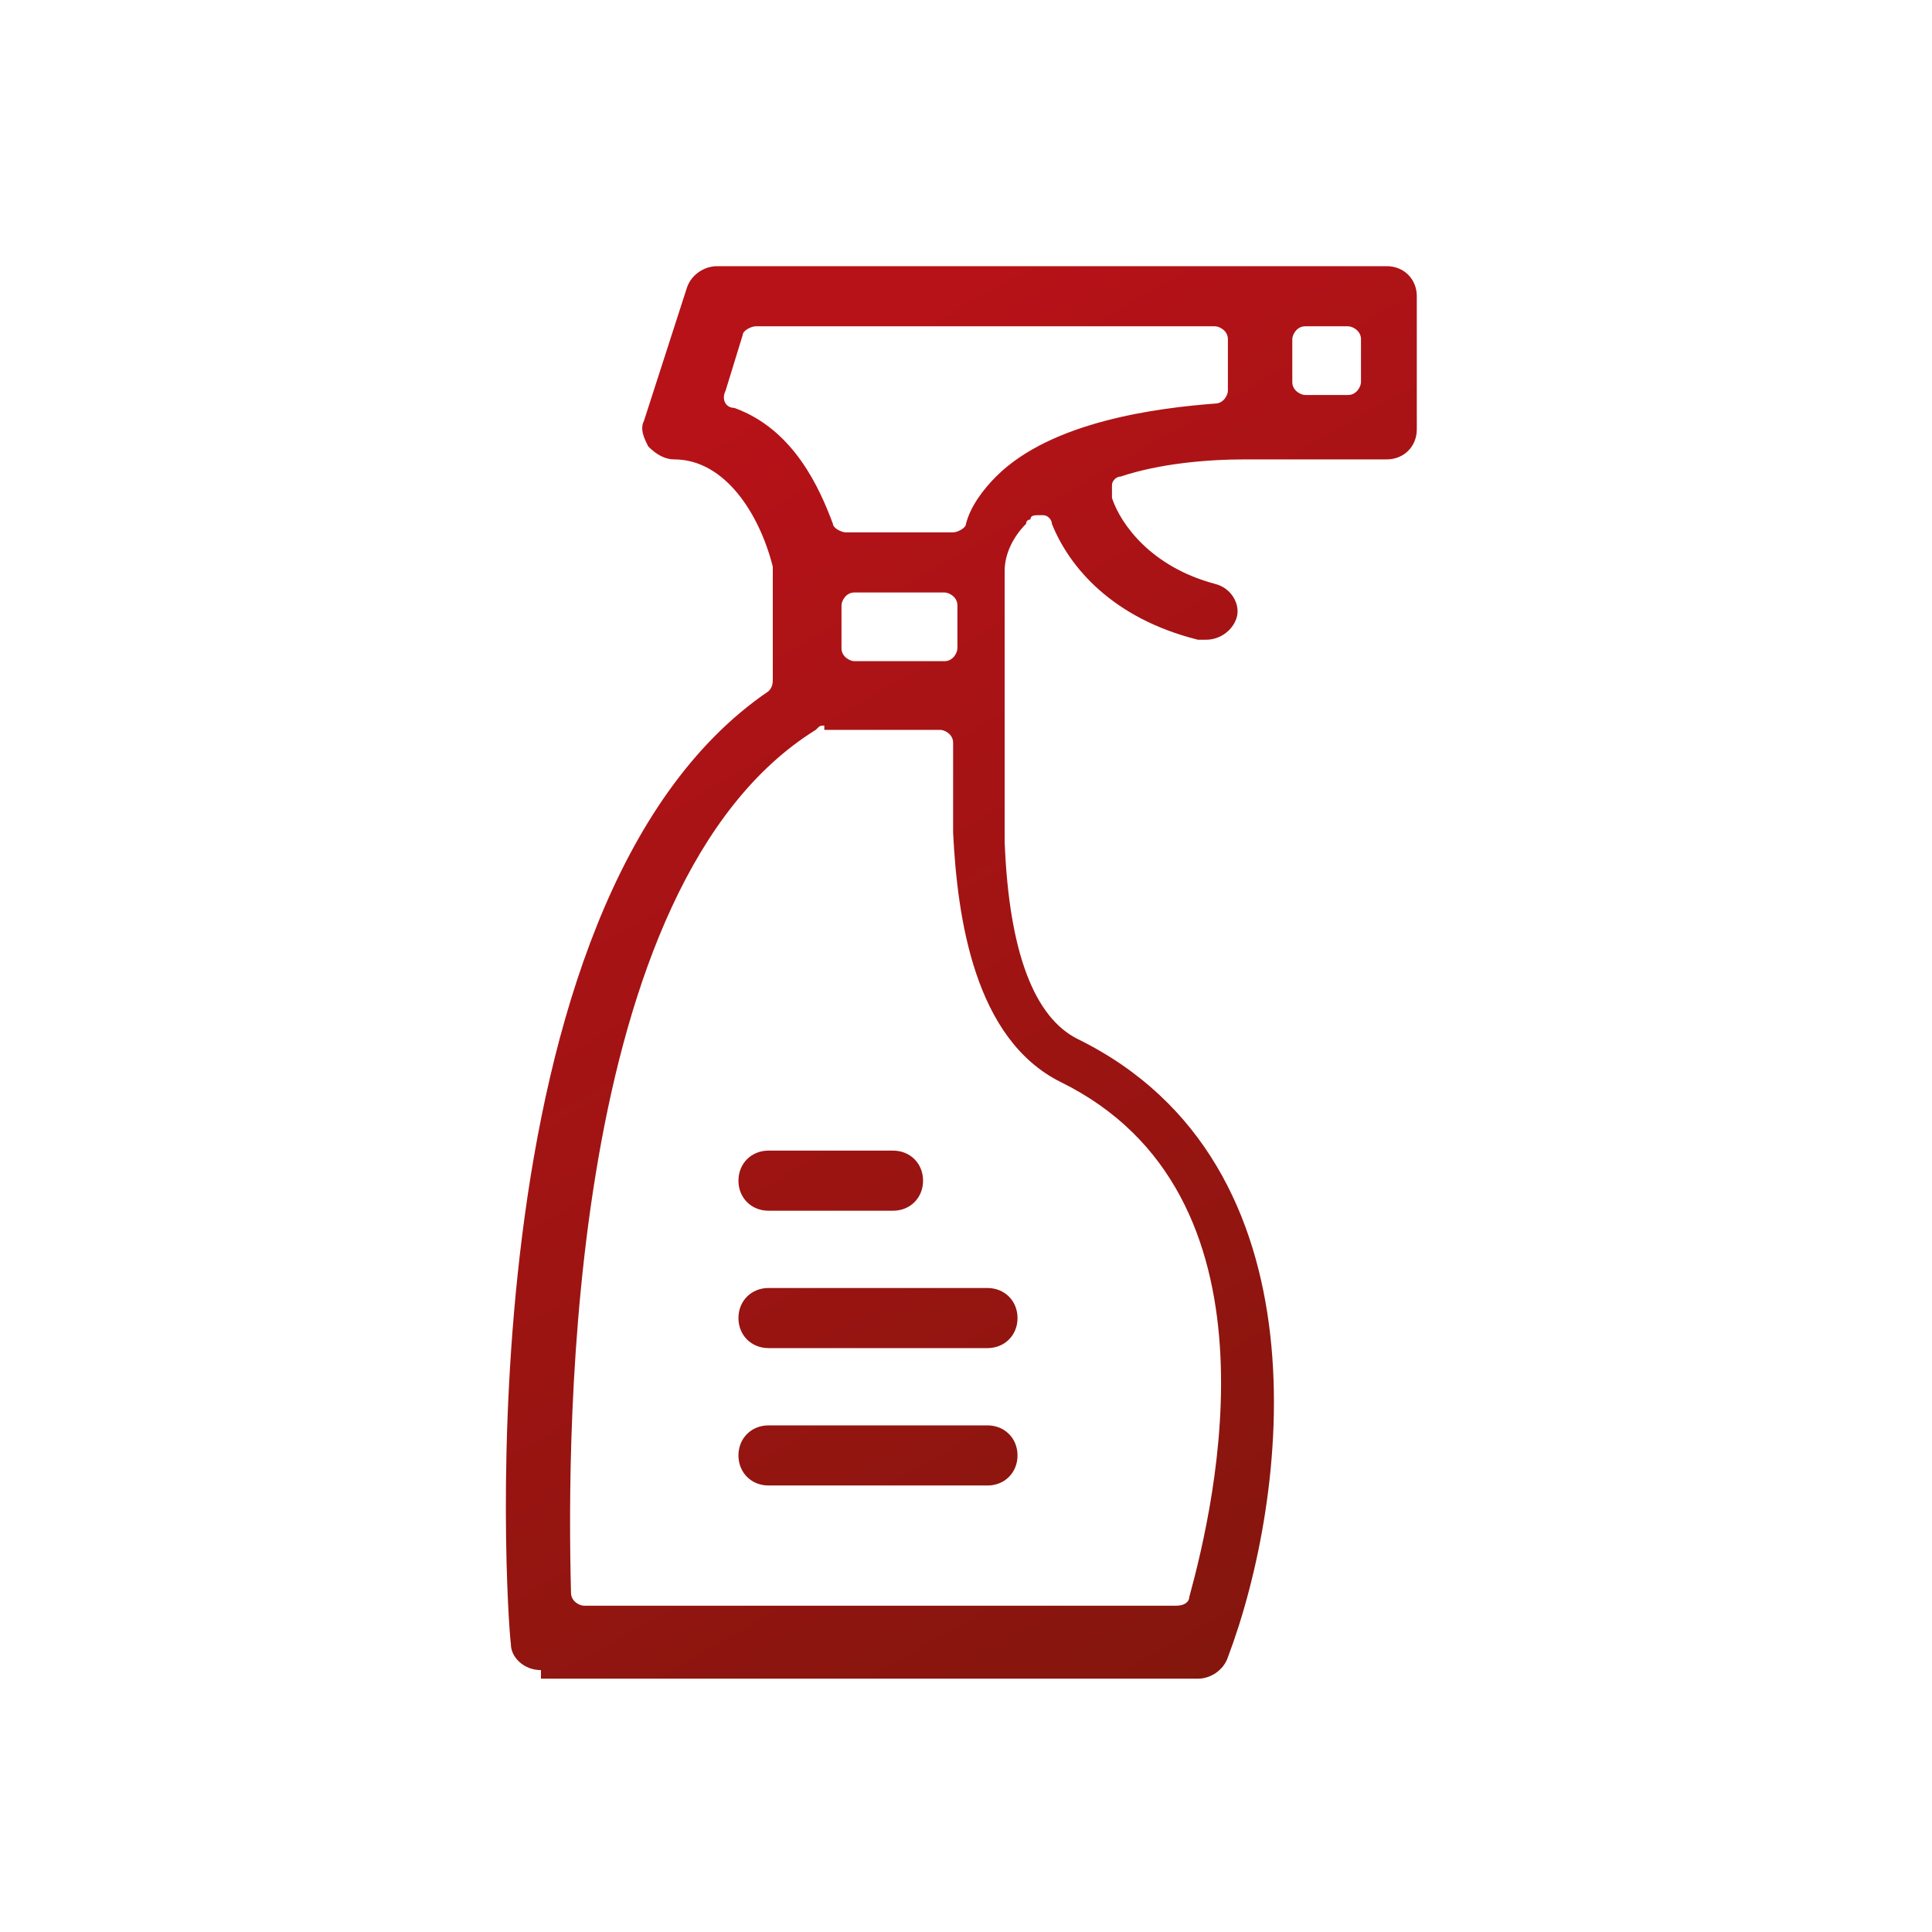 <?xml version="1.0" encoding="utf-8"?>
<!-- Generator: Adobe Illustrator 25.2.1, SVG Export Plug-In . SVG Version: 6.00 Build 0)  -->
<svg version="1.1" id="facil_x5F_destacar" xmlns="http://www.w3.org/2000/svg" xmlns:xlink="http://www.w3.org/1999/xlink" x="0px"
	 y="0px" viewBox="0 0 45 45" style="enable-background:new 0 0 45 45;" xml:space="preserve">
<style type="text/css">
	.st0{fill:url(#SVGID_1_);}
	.st1{fill:#262626;}
	.st2{fill:url(#SVGID_2_);}
	.st3{fill:url(#SVGID_3_);}
	.st4{fill:url(#SVGID_4_);}
	.st5{fill:url(#SVGID_5_);}
	.st6{fill:url(#SVGID_6_);}
	.st7{fill:url(#SVGID_7_);}
	.st8{fill:url(#SVGID_8_);}
	.st9{fill:url(#SVGID_9_);}
	.st10{fill:url(#SVGID_10_);}
	.st11{fill:url(#SVGID_11_);}
	.st12{fill:url(#SVGID_12_);}
	.st13{fill:url(#SVGID_13_);}
	.st14{fill:url(#SVGID_14_);}
	.st15{fill:url(#SVGID_15_);}
	.st16{fill:url(#SVGID_16_);}
	.st17{fill:url(#SVGID_17_);}
	.st18{fill:url(#SVGID_18_);}
	.st19{fill:url(#SVGID_19_);}
	.st20{fill:url(#SVGID_20_);}
	.st21{fill:url(#SVGID_21_);}
	.st22{fill:url(#SVGID_22_);}
	.st23{fill:url(#SVGID_23_);}
	.st24{fill:url(#SVGID_24_);}
	.st25{fill:url(#SVGID_25_);}
	.st26{fill:url(#SVGID_26_);}
	.st27{fill:url(#SVGID_27_);}
	.st28{fill:url(#SVGID_28_);}
	.st29{fill:url(#SVGID_29_);}
	.st30{fill:url(#SVGID_30_);}
	.st31{fill:url(#SVGID_31_);}
	.st32{fill:url(#SVGID_32_);}
	.st33{fill:url(#SVGID_33_);}
	.st34{fill:url(#SVGID_34_);}
	.st35{fill:url(#SVGID_35_);}
	.st36{fill:url(#SVGID_36_);}
	.st37{fill:url(#SVGID_37_);}
	.st38{fill:url(#SVGID_38_);}
	.st39{fill:url(#SVGID_39_);}
	.st40{fill:url(#SVGID_40_);}
	.st41{fill:url(#SVGID_41_);}
	.st42{fill:url(#SVGID_42_);}
	.st43{fill:url(#SVGID_43_);}
	.st44{fill:url(#SVGID_44_);}
	.st45{fill:url(#SVGID_45_);}
	.st46{fill:url(#SVGID_46_);}
	.st47{fill:url(#SVGID_47_);}
	.st48{fill:url(#SVGID_48_);}
	.st49{fill:url(#SVGID_49_);}
	.st50{fill:url(#SVGID_50_);}
	.st51{fill:url(#SVGID_51_);}
	.st52{fill:url(#SVGID_52_);}
	.st53{fill:url(#SVGID_53_);}
	.st54{fill:url(#SVGID_54_);}
	.st55{fill:url(#SVGID_55_);}
	.st56{fill-rule:evenodd;clip-rule:evenodd;fill:url(#SVGID_56_);}
	.st57{fill:url(#SVGID_57_);}
	.st58{fill:url(#SVGID_58_);}
	.st59{fill:url(#SVGID_59_);}
	.st60{fill:url(#SVGID_60_);}
	.st61{fill:url(#SVGID_61_);}
	.st62{fill:url(#SVGID_62_);}
	.st63{fill:url(#SVGID_63_);}
	.st64{fill:url(#SVGID_64_);}
	.st65{fill:url(#SVGID_65_);}
	.st66{fill:url(#SVGID_66_);}
	.st67{fill:url(#SVGID_67_);}
	.st68{fill:url(#SVGID_68_);}
	.st69{fill:url(#SVGID_69_);}
	.st70{fill:url(#SVGID_70_);}
	.st71{fill:url(#SVGID_71_);}
	.st72{fill:url(#SVGID_72_);}
	.st73{fill:url(#SVGID_73_);}
	.st74{fill:url(#SVGID_74_);}
	.st75{fill:url(#SVGID_75_);}
	.st76{fill:url(#SVGID_76_);}
	.st77{fill:url(#SVGID_77_);}
	.st78{fill:url(#SVGID_78_);}
	.st79{fill:url(#SVGID_79_);}
	.st80{fill:url(#SVGID_80_);}
	.st81{fill:url(#SVGID_81_);}
	.st82{fill:url(#SVGID_82_);}
	.st83{fill:url(#SVGID_83_);}
	.st84{fill:url(#SVGID_84_);}
	.st85{fill:#FFFFFF;stroke:url(#SVGID_85_);stroke-miterlimit:10;}
	.st86{fill:#FFFFFF;stroke:url(#SVGID_86_);stroke-miterlimit:10;}
	.st87{fill:url(#SVGID_87_);}
	.st88{fill:url(#SVGID_88_);}
	.st89{fill:url(#SVGID_89_);}
	.st90{fill:url(#SVGID_90_);}
	.st91{fill:url(#SVGID_91_);}
	.st92{fill:url(#SVGID_92_);}
	.st93{fill:url(#SVGID_93_);}
	.st94{fill:url(#SVGID_94_);}
	.st95{fill:url(#SVGID_95_);}
	.st96{fill:url(#SVGID_96_);}
	.st97{fill:url(#SVGID_97_);}
	.st98{fill:url(#SVGID_98_);}
	.st99{fill:url(#SVGID_99_);}
	.st100{fill:url(#SVGID_100_);}
	.st101{fill:url(#SVGID_101_);}
	.st102{fill:url(#SVGID_102_);}
	.st103{fill:url(#SVGID_103_);}
	.st104{fill:url(#SVGID_104_);}
	.st105{fill:url(#SVGID_105_);}
	.st106{fill:url(#SVGID_106_);}
	.st107{fill:url(#SVGID_107_);}
	.st108{fill:url(#SVGID_108_);}
	.st109{fill:url(#SVGID_109_);}
	.st110{fill:url(#SVGID_110_);}
	.st111{fill:url(#SVGID_111_);}
	.st112{fill:url(#SVGID_112_);}
	.st113{fill:url(#SVGID_113_);}
	.st114{fill:url(#SVGID_114_);}
	.st115{fill:url(#SVGID_115_);}
	.st116{fill:url(#SVGID_116_);}
	.st117{fill:url(#SVGID_117_);}
	.st118{fill:url(#SVGID_118_);}
	.st119{fill:url(#SVGID_119_);}
	.st120{fill:url(#SVGID_120_);}
	.st121{fill:url(#SVGID_121_);}
	.st122{fill:url(#SVGID_122_);}
	.st123{fill:url(#SVGID_123_);}
	.st124{fill:url(#SVGID_124_);}
	.st125{fill:url(#SVGID_125_);}
	.st126{fill:url(#SVGID_126_);}
	.st127{fill:url(#SVGID_127_);}
	.st128{fill:url(#SVGID_128_);}
	.st129{fill:url(#SVGID_129_);}
	.st130{fill:url(#SVGID_130_);}
	.st131{fill:url(#SVGID_131_);}
	.st132{fill:url(#SVGID_132_);}
	.st133{fill:url(#SVGID_133_);}
	.st134{fill:url(#SVGID_134_);}
	.st135{fill:url(#SVGID_135_);}
	.st136{fill:url(#SVGID_136_);}
	.st137{fill:url(#SVGID_137_);}
	.st138{fill:url(#SVGID_138_);}
	.st139{fill:url(#SVGID_139_);}
	.st140{fill:url(#SVGID_140_);}
	.st141{fill:url(#SVGID_141_);}
	.st142{fill:url(#SVGID_142_);}
	.st143{fill:url(#SVGID_143_);}
	.st144{fill:url(#SVGID_144_);}
	.st145{fill:url(#SVGID_145_);}
	.st146{fill:url(#SVGID_146_);}
	.st147{fill:url(#SVGID_147_);}
	.st148{fill:url(#SVGID_148_);}
	.st149{fill:url(#SVGID_149_);}
	.st150{fill:url(#SVGID_150_);}
	.st151{fill:url(#SVGID_151_);}
	.st152{fill:url(#SVGID_152_);}
</style>
<g>
	<linearGradient id="SVGID_1_" gradientUnits="userSpaceOnUse" x1="15.733" y1="10.61" x2="35.465" y2="45.049">
		<stop  offset="0" style="stop-color:#B61218"/>
		<stop  offset="1" style="stop-color:#76170A"/>
	</linearGradient>
	<path class="st0" d="M12.6,38.9c-0.4,0-0.7-0.3-0.7-0.6c-0.1-0.7-1.2-17.3,6-22.2c0.1-0.1,0.1-0.2,0.1-0.3v-2.5c0,0,0-0.1,0-0.1
		c-0.3-1.2-1.1-2.5-2.3-2.5c-0.2,0-0.4-0.1-0.6-0.3c-0.1-0.2-0.2-0.4-0.1-0.6l1-3.1c0.1-0.3,0.4-0.5,0.7-0.5h15.6
		c0.4,0,0.7,0.3,0.7,0.7V10c0,0.4-0.3,0.7-0.7,0.7h-3.1c0,0,0,0,0,0c0,0,0,0,0,0c-0.1,0-0.1,0-0.2,0c-0.9,0-2,0.1-2.9,0.4
		c-0.1,0-0.2,0.1-0.2,0.2c0,0.1,0,0.2,0,0.3c0.2,0.6,0.9,1.6,2.4,2c0.4,0.1,0.6,0.5,0.5,0.8c-0.1,0.3-0.4,0.5-0.7,0.5
		c-0.1,0-0.1,0-0.2,0c-2-0.5-3-1.7-3.4-2.7c0-0.1-0.1-0.2-0.2-0.2c0,0,0,0-0.1,0c-0.1,0-0.2,0-0.2,0.1c0,0-0.1,0-0.1,0.1
		c-0.3,0.3-0.5,0.7-0.5,1.1v3.1c0,0,0,0.1,0,0.1v3.1c0.1,2.6,0.7,4.1,1.7,4.6c5.9,2.9,4.9,10.7,3.5,14.4c-0.1,0.3-0.4,0.5-0.7,0.5
		H12.6z M19.2,16.9c-0.1,0-0.1,0-0.2,0.1c-5.8,3.6-5.8,16.3-5.7,20.1c0,0.2,0.2,0.3,0.3,0.3h13.8c0.2,0,0.3-0.1,0.3-0.2
		c0.6-2.2,2.3-9.4-3-12c-2-1-2.4-3.8-2.5-5.8l0-2.1c0-0.2-0.2-0.3-0.3-0.3H19.2z M19.9,13.8c-0.2,0-0.3,0.2-0.3,0.3v1
		c0,0.2,0.2,0.3,0.3,0.3h2.1c0.2,0,0.3-0.2,0.3-0.3v-1c0-0.2-0.2-0.3-0.3-0.3H19.9z M17.6,7.6c-0.1,0-0.3,0.1-0.3,0.2l-0.4,1.3
		c-0.1,0.2,0,0.4,0.2,0.4c1.4,0.5,2,1.9,2.3,2.7c0,0.1,0.2,0.2,0.3,0.2h2.5c0.1,0,0.3-0.1,0.3-0.2c0.1-0.4,0.4-0.8,0.7-1.1
		c1.3-1.3,3.8-1.6,5.1-1.7c0.2,0,0.3-0.2,0.3-0.3V7.9c0-0.2-0.2-0.3-0.3-0.3H17.6z M30.4,7.6c-0.2,0-0.3,0.2-0.3,0.3v1
		c0,0.2,0.2,0.3,0.3,0.3h1c0.2,0,0.3-0.2,0.3-0.3v-1c0-0.2-0.2-0.3-0.3-0.3H30.4z"/>
	<linearGradient id="SVGID_2_" gradientUnits="userSpaceOnUse" x1="9.229" y1="14.336" x2="28.961" y2="48.776">
		<stop  offset="0" style="stop-color:#B61218"/>
		<stop  offset="1" style="stop-color:#76170A"/>
	</linearGradient>
	<path class="st2" d="M17.9,34.6c-0.4,0-0.7-0.3-0.7-0.7s0.3-0.7,0.7-0.7H23c0.4,0,0.7,0.3,0.7,0.7s-0.3,0.7-0.7,0.7H17.9z"/>
	<linearGradient id="SVGID_3_" gradientUnits="userSpaceOnUse" x1="10.593" y1="13.555" x2="30.325" y2="47.994">
		<stop  offset="0" style="stop-color:#B61218"/>
		<stop  offset="1" style="stop-color:#76170A"/>
	</linearGradient>
	<path class="st3" d="M17.9,31.4c-0.4,0-0.7-0.3-0.7-0.7c0-0.4,0.3-0.7,0.7-0.7H23c0.4,0,0.7,0.3,0.7,0.7c0,0.4-0.3,0.7-0.7,0.7
		H17.9z"/>
	<linearGradient id="SVGID_4_" gradientUnits="userSpaceOnUse" x1="11.118" y1="13.254" x2="30.85" y2="47.693">
		<stop  offset="0" style="stop-color:#B61218"/>
		<stop  offset="1" style="stop-color:#76170A"/>
	</linearGradient>
	<path class="st4" d="M17.9,28.2c-0.4,0-0.7-0.3-0.7-0.7s0.3-0.7,0.7-0.7h2.9c0.4,0,0.7,0.3,0.7,0.7s-0.3,0.7-0.7,0.7H17.9z"/>
</g>
</svg>
